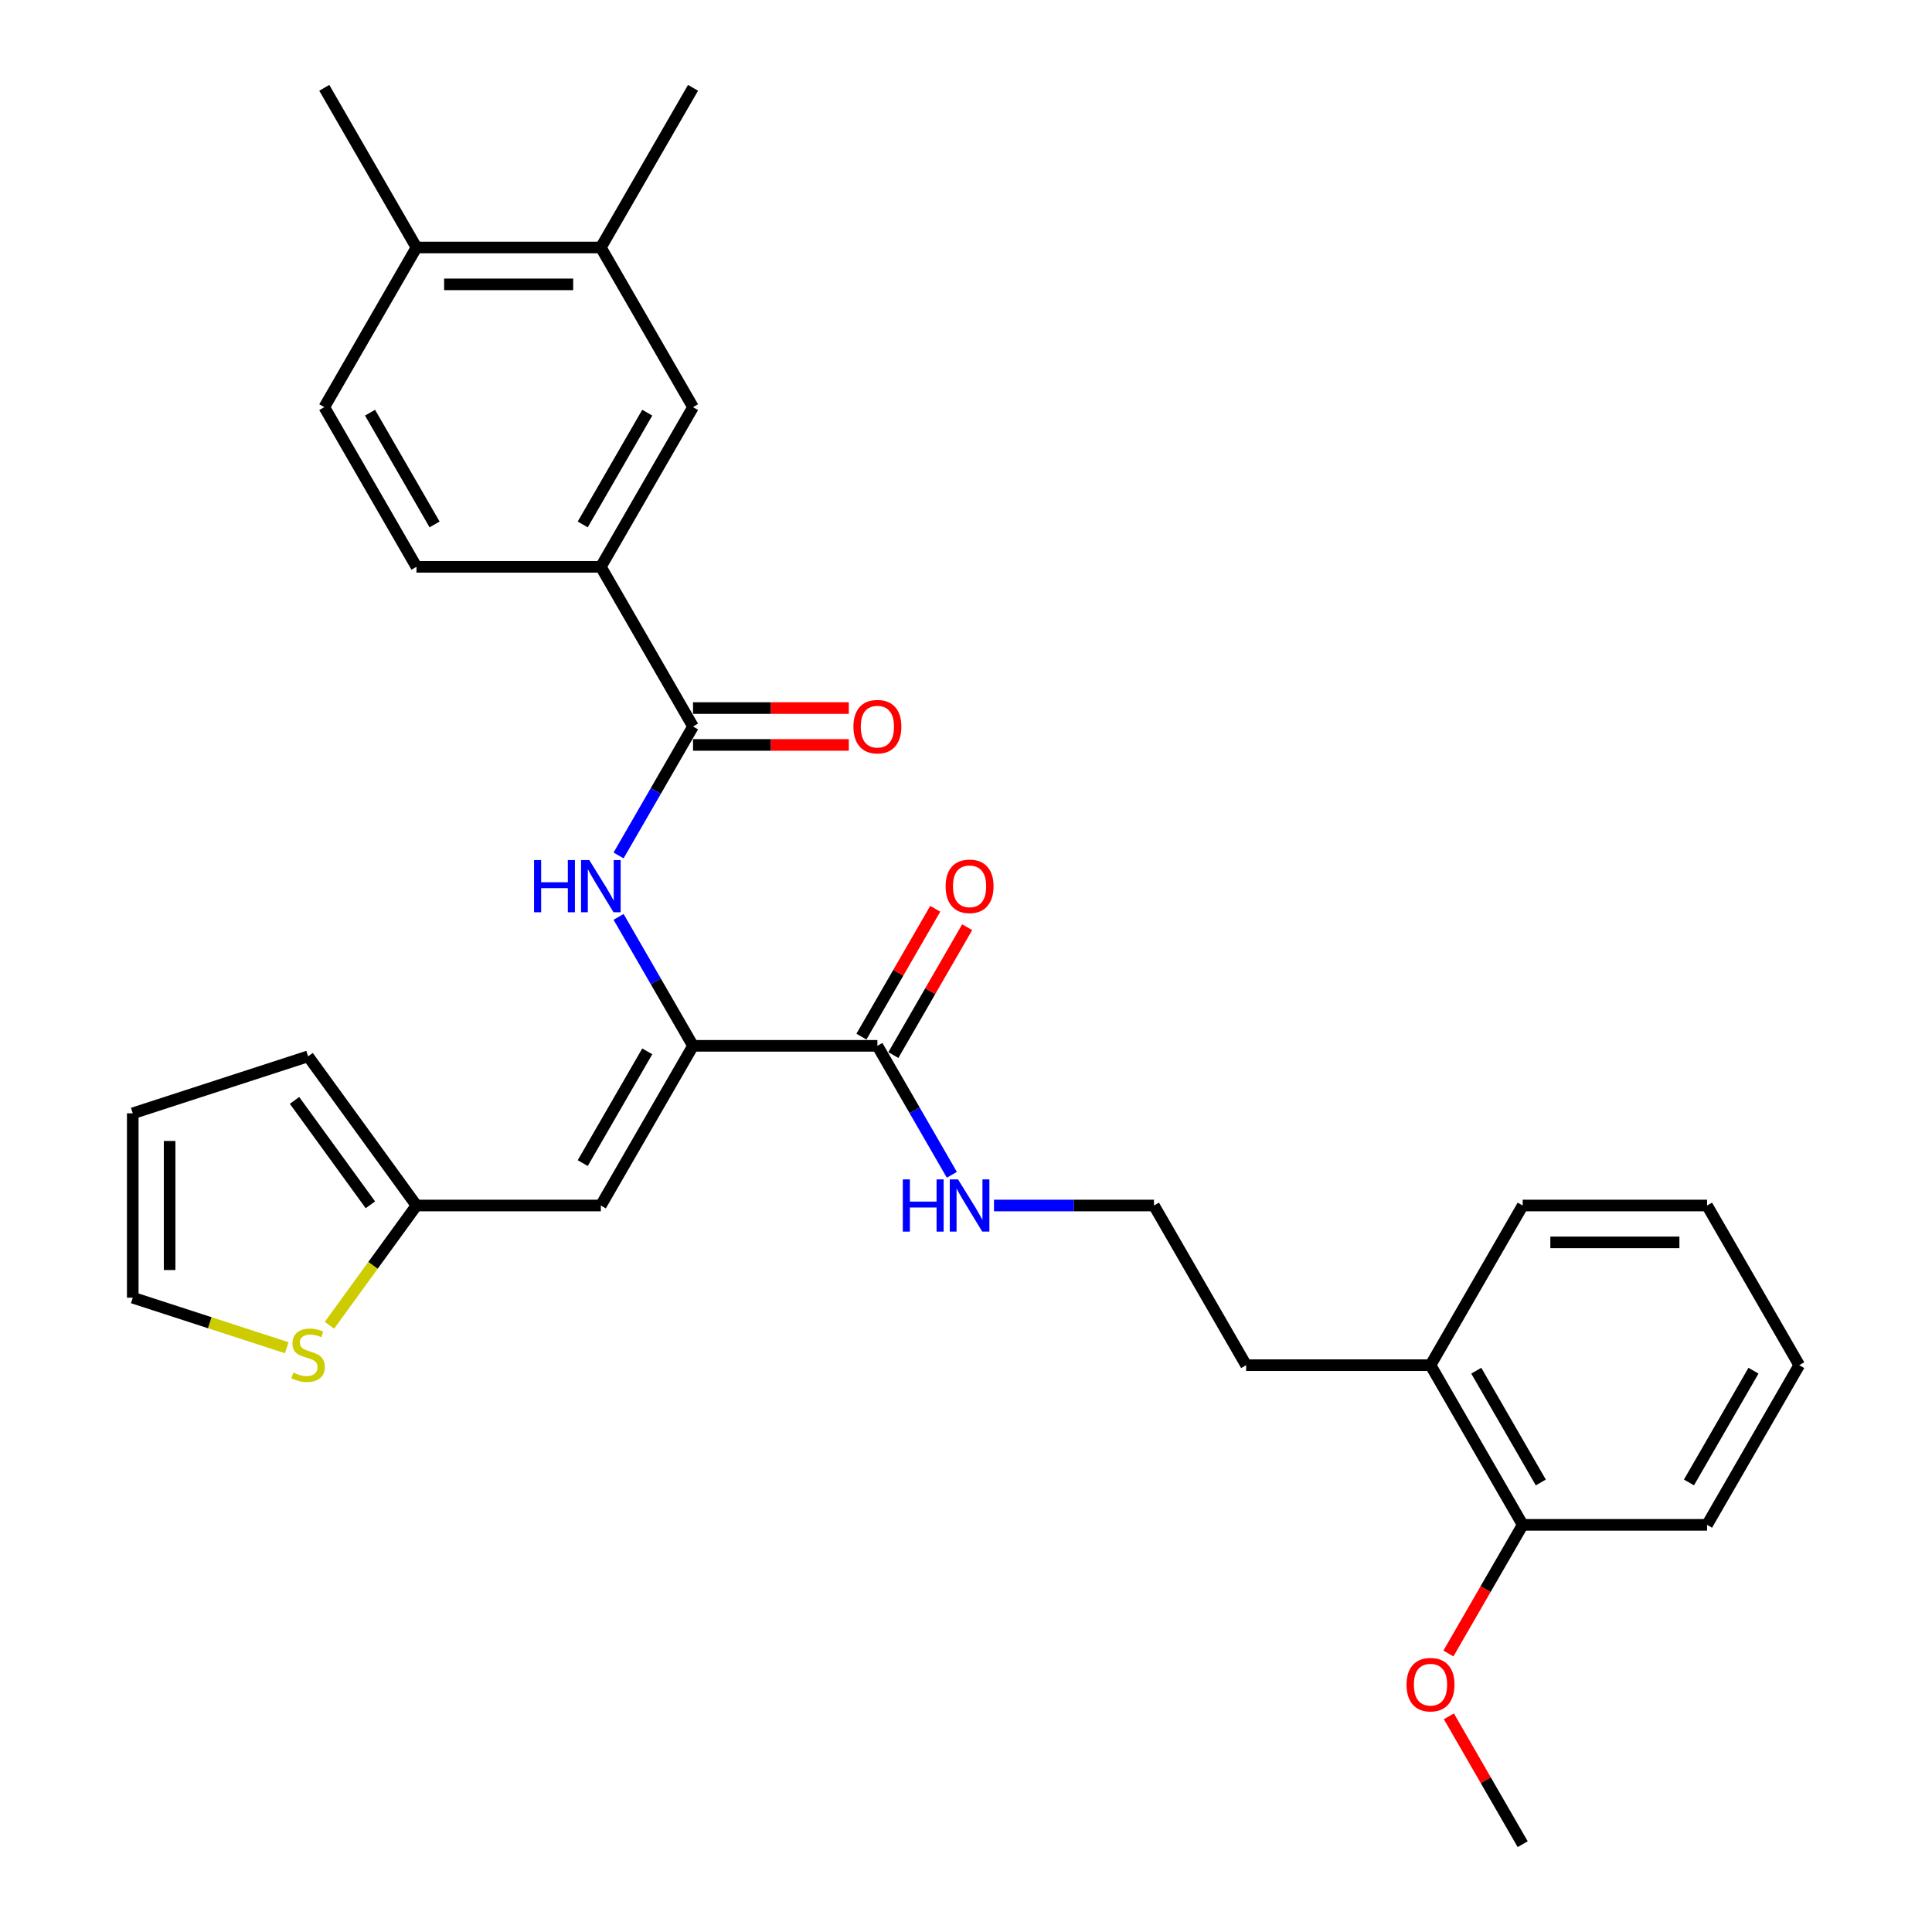 <?xml version='1.0' encoding='iso-8859-1'?>
<svg version='1.1' baseProfile='full'
              xmlns='http://www.w3.org/2000/svg'
                      xmlns:rdkit='http://www.rdkit.org/xml'
                      xmlns:xlink='http://www.w3.org/1999/xlink'
                  xml:space='preserve'
width='1000px' height='1000px' viewBox='0 0 1000 1000'>
<!-- END OF HEADER -->
<rect style='opacity:1.0;fill:#FFFFFF;stroke:none' width='1000' height='1000' x='0' y='0'> </rect>
<path class='bond-0' d='M 358.709,541.322 L 310.994,623.967' style='fill:none;fill-rule:evenodd;stroke:#000000;stroke-width:6px;stroke-linecap:butt;stroke-linejoin:miter;stroke-opacity:1' />
<path class='bond-0' d='M 335.022,544.176 L 301.622,602.027' style='fill:none;fill-rule:evenodd;stroke:#000000;stroke-width:6px;stroke-linecap:butt;stroke-linejoin:miter;stroke-opacity:1' />
<path class='bond-2' d='M 358.709,541.322 L 339.441,507.949' style='fill:none;fill-rule:evenodd;stroke:#000000;stroke-width:6px;stroke-linecap:butt;stroke-linejoin:miter;stroke-opacity:1' />
<path class='bond-2' d='M 339.441,507.949 L 320.173,474.576' style='fill:none;fill-rule:evenodd;stroke:#0000FF;stroke-width:6px;stroke-linecap:butt;stroke-linejoin:miter;stroke-opacity:1' />
<path class='bond-3' d='M 358.709,541.322 L 454.138,541.322' style='fill:none;fill-rule:evenodd;stroke:#000000;stroke-width:6px;stroke-linecap:butt;stroke-linejoin:miter;stroke-opacity:1' />
<path class='bond-4' d='M 310.994,623.967 L 215.564,623.967' style='fill:none;fill-rule:evenodd;stroke:#000000;stroke-width:6px;stroke-linecap:butt;stroke-linejoin:miter;stroke-opacity:1' />
<path class='bond-1' d='M 358.709,376.033 L 339.441,409.406' style='fill:none;fill-rule:evenodd;stroke:#000000;stroke-width:6px;stroke-linecap:butt;stroke-linejoin:miter;stroke-opacity:1' />
<path class='bond-1' d='M 339.441,409.406 L 320.173,442.779' style='fill:none;fill-rule:evenodd;stroke:#0000FF;stroke-width:6px;stroke-linecap:butt;stroke-linejoin:miter;stroke-opacity:1' />
<path class='bond-5' d='M 358.709,376.033 L 310.994,293.388' style='fill:none;fill-rule:evenodd;stroke:#000000;stroke-width:6px;stroke-linecap:butt;stroke-linejoin:miter;stroke-opacity:1' />
<path class='bond-9' d='M 358.709,385.576 L 399.028,385.576' style='fill:none;fill-rule:evenodd;stroke:#000000;stroke-width:6px;stroke-linecap:butt;stroke-linejoin:miter;stroke-opacity:1' />
<path class='bond-9' d='M 399.028,385.576 L 439.347,385.576' style='fill:none;fill-rule:evenodd;stroke:#FF0000;stroke-width:6px;stroke-linecap:butt;stroke-linejoin:miter;stroke-opacity:1' />
<path class='bond-9' d='M 358.709,366.49 L 399.028,366.49' style='fill:none;fill-rule:evenodd;stroke:#000000;stroke-width:6px;stroke-linecap:butt;stroke-linejoin:miter;stroke-opacity:1' />
<path class='bond-9' d='M 399.028,366.49 L 439.347,366.49' style='fill:none;fill-rule:evenodd;stroke:#FF0000;stroke-width:6px;stroke-linecap:butt;stroke-linejoin:miter;stroke-opacity:1' />
<path class='bond-13' d='M 462.403,546.094 L 481.506,513.007' style='fill:none;fill-rule:evenodd;stroke:#000000;stroke-width:6px;stroke-linecap:butt;stroke-linejoin:miter;stroke-opacity:1' />
<path class='bond-13' d='M 481.506,513.007 L 500.608,479.92' style='fill:none;fill-rule:evenodd;stroke:#FF0000;stroke-width:6px;stroke-linecap:butt;stroke-linejoin:miter;stroke-opacity:1' />
<path class='bond-13' d='M 445.874,536.551 L 464.977,503.464' style='fill:none;fill-rule:evenodd;stroke:#000000;stroke-width:6px;stroke-linecap:butt;stroke-linejoin:miter;stroke-opacity:1' />
<path class='bond-13' d='M 464.977,503.464 L 484.079,470.377' style='fill:none;fill-rule:evenodd;stroke:#FF0000;stroke-width:6px;stroke-linecap:butt;stroke-linejoin:miter;stroke-opacity:1' />
<path class='bond-16' d='M 454.138,541.322 L 473.406,574.695' style='fill:none;fill-rule:evenodd;stroke:#000000;stroke-width:6px;stroke-linecap:butt;stroke-linejoin:miter;stroke-opacity:1' />
<path class='bond-16' d='M 473.406,574.695 L 492.674,608.068' style='fill:none;fill-rule:evenodd;stroke:#0000FF;stroke-width:6px;stroke-linecap:butt;stroke-linejoin:miter;stroke-opacity:1' />
<path class='bond-6' d='M 215.564,623.967 L 193.043,654.964' style='fill:none;fill-rule:evenodd;stroke:#000000;stroke-width:6px;stroke-linecap:butt;stroke-linejoin:miter;stroke-opacity:1' />
<path class='bond-6' d='M 193.043,654.964 L 170.522,685.961' style='fill:none;fill-rule:evenodd;stroke:#CCCC00;stroke-width:6px;stroke-linecap:butt;stroke-linejoin:miter;stroke-opacity:1' />
<path class='bond-12' d='M 215.564,623.967 L 159.472,546.763' style='fill:none;fill-rule:evenodd;stroke:#000000;stroke-width:6px;stroke-linecap:butt;stroke-linejoin:miter;stroke-opacity:1' />
<path class='bond-12' d='M 191.709,623.605 L 152.445,569.562' style='fill:none;fill-rule:evenodd;stroke:#000000;stroke-width:6px;stroke-linecap:butt;stroke-linejoin:miter;stroke-opacity:1' />
<path class='bond-7' d='M 310.994,293.388 L 358.709,210.744' style='fill:none;fill-rule:evenodd;stroke:#000000;stroke-width:6px;stroke-linecap:butt;stroke-linejoin:miter;stroke-opacity:1' />
<path class='bond-7' d='M 301.622,271.449 L 335.022,213.598' style='fill:none;fill-rule:evenodd;stroke:#000000;stroke-width:6px;stroke-linecap:butt;stroke-linejoin:miter;stroke-opacity:1' />
<path class='bond-14' d='M 310.994,293.388 L 215.564,293.388' style='fill:none;fill-rule:evenodd;stroke:#000000;stroke-width:6px;stroke-linecap:butt;stroke-linejoin:miter;stroke-opacity:1' />
<path class='bond-10' d='M 148.421,697.581 L 108.567,684.631' style='fill:none;fill-rule:evenodd;stroke:#CCCC00;stroke-width:6px;stroke-linecap:butt;stroke-linejoin:miter;stroke-opacity:1' />
<path class='bond-10' d='M 108.567,684.631 L 68.713,671.682' style='fill:none;fill-rule:evenodd;stroke:#000000;stroke-width:6px;stroke-linecap:butt;stroke-linejoin:miter;stroke-opacity:1' />
<path class='bond-8' d='M 358.709,210.744 L 310.994,128.099' style='fill:none;fill-rule:evenodd;stroke:#000000;stroke-width:6px;stroke-linecap:butt;stroke-linejoin:miter;stroke-opacity:1' />
<path class='bond-23' d='M 310.994,128.099 L 358.709,45.455' style='fill:none;fill-rule:evenodd;stroke:#000000;stroke-width:6px;stroke-linecap:butt;stroke-linejoin:miter;stroke-opacity:1' />
<path class='bond-31' d='M 310.994,128.099 L 215.564,128.099' style='fill:none;fill-rule:evenodd;stroke:#000000;stroke-width:6px;stroke-linecap:butt;stroke-linejoin:miter;stroke-opacity:1' />
<path class='bond-31' d='M 296.679,147.185 L 229.878,147.185' style='fill:none;fill-rule:evenodd;stroke:#000000;stroke-width:6px;stroke-linecap:butt;stroke-linejoin:miter;stroke-opacity:1' />
<path class='bond-30' d='M 68.713,671.682 L 68.713,576.252' style='fill:none;fill-rule:evenodd;stroke:#000000;stroke-width:6px;stroke-linecap:butt;stroke-linejoin:miter;stroke-opacity:1' />
<path class='bond-30' d='M 87.799,657.367 L 87.799,590.567' style='fill:none;fill-rule:evenodd;stroke:#000000;stroke-width:6px;stroke-linecap:butt;stroke-linejoin:miter;stroke-opacity:1' />
<path class='bond-11' d='M 215.564,128.099 L 167.849,210.744' style='fill:none;fill-rule:evenodd;stroke:#000000;stroke-width:6px;stroke-linecap:butt;stroke-linejoin:miter;stroke-opacity:1' />
<path class='bond-24' d='M 215.564,128.099 L 167.849,45.455' style='fill:none;fill-rule:evenodd;stroke:#000000;stroke-width:6px;stroke-linecap:butt;stroke-linejoin:miter;stroke-opacity:1' />
<path class='bond-15' d='M 159.472,546.763 L 68.713,576.252' style='fill:none;fill-rule:evenodd;stroke:#000000;stroke-width:6px;stroke-linecap:butt;stroke-linejoin:miter;stroke-opacity:1' />
<path class='bond-17' d='M 215.564,293.388 L 167.849,210.744' style='fill:none;fill-rule:evenodd;stroke:#000000;stroke-width:6px;stroke-linecap:butt;stroke-linejoin:miter;stroke-opacity:1' />
<path class='bond-17' d='M 224.936,271.449 L 191.535,213.598' style='fill:none;fill-rule:evenodd;stroke:#000000;stroke-width:6px;stroke-linecap:butt;stroke-linejoin:miter;stroke-opacity:1' />
<path class='bond-20' d='M 514.488,623.967 L 555.886,623.967' style='fill:none;fill-rule:evenodd;stroke:#0000FF;stroke-width:6px;stroke-linecap:butt;stroke-linejoin:miter;stroke-opacity:1' />
<path class='bond-20' d='M 555.886,623.967 L 597.283,623.967' style='fill:none;fill-rule:evenodd;stroke:#000000;stroke-width:6px;stroke-linecap:butt;stroke-linejoin:miter;stroke-opacity:1' />
<path class='bond-18' d='M 788.143,789.256 L 740.428,706.612' style='fill:none;fill-rule:evenodd;stroke:#000000;stroke-width:6px;stroke-linecap:butt;stroke-linejoin:miter;stroke-opacity:1' />
<path class='bond-18' d='M 797.514,767.317 L 764.114,709.465' style='fill:none;fill-rule:evenodd;stroke:#000000;stroke-width:6px;stroke-linecap:butt;stroke-linejoin:miter;stroke-opacity:1' />
<path class='bond-21' d='M 788.143,789.256 L 768.919,822.553' style='fill:none;fill-rule:evenodd;stroke:#000000;stroke-width:6px;stroke-linecap:butt;stroke-linejoin:miter;stroke-opacity:1' />
<path class='bond-21' d='M 768.919,822.553 L 749.695,855.85' style='fill:none;fill-rule:evenodd;stroke:#FF0000;stroke-width:6px;stroke-linecap:butt;stroke-linejoin:miter;stroke-opacity:1' />
<path class='bond-25' d='M 788.143,789.256 L 883.573,789.256' style='fill:none;fill-rule:evenodd;stroke:#000000;stroke-width:6px;stroke-linecap:butt;stroke-linejoin:miter;stroke-opacity:1' />
<path class='bond-19' d='M 740.428,706.612 L 644.998,706.612' style='fill:none;fill-rule:evenodd;stroke:#000000;stroke-width:6px;stroke-linecap:butt;stroke-linejoin:miter;stroke-opacity:1' />
<path class='bond-26' d='M 740.428,706.612 L 788.143,623.967' style='fill:none;fill-rule:evenodd;stroke:#000000;stroke-width:6px;stroke-linecap:butt;stroke-linejoin:miter;stroke-opacity:1' />
<path class='bond-22' d='M 597.283,623.967 L 644.998,706.612' style='fill:none;fill-rule:evenodd;stroke:#000000;stroke-width:6px;stroke-linecap:butt;stroke-linejoin:miter;stroke-opacity:1' />
<path class='bond-27' d='M 749.937,888.372 L 769.04,921.459' style='fill:none;fill-rule:evenodd;stroke:#FF0000;stroke-width:6px;stroke-linecap:butt;stroke-linejoin:miter;stroke-opacity:1' />
<path class='bond-27' d='M 769.04,921.459 L 788.143,954.545' style='fill:none;fill-rule:evenodd;stroke:#000000;stroke-width:6px;stroke-linecap:butt;stroke-linejoin:miter;stroke-opacity:1' />
<path class='bond-32' d='M 883.573,789.256 L 931.287,706.612' style='fill:none;fill-rule:evenodd;stroke:#000000;stroke-width:6px;stroke-linecap:butt;stroke-linejoin:miter;stroke-opacity:1' />
<path class='bond-32' d='M 874.201,767.317 L 907.601,709.465' style='fill:none;fill-rule:evenodd;stroke:#000000;stroke-width:6px;stroke-linecap:butt;stroke-linejoin:miter;stroke-opacity:1' />
<path class='bond-28' d='M 788.143,623.967 L 883.573,623.967' style='fill:none;fill-rule:evenodd;stroke:#000000;stroke-width:6px;stroke-linecap:butt;stroke-linejoin:miter;stroke-opacity:1' />
<path class='bond-28' d='M 802.457,643.053 L 869.258,643.053' style='fill:none;fill-rule:evenodd;stroke:#000000;stroke-width:6px;stroke-linecap:butt;stroke-linejoin:miter;stroke-opacity:1' />
<path class='bond-29' d='M 883.573,623.967 L 931.287,706.612' style='fill:none;fill-rule:evenodd;stroke:#000000;stroke-width:6px;stroke-linecap:butt;stroke-linejoin:miter;stroke-opacity:1' />
<path  class='atom-3' d='M 276.429 445.165
L 280.094 445.165
L 280.094 456.655
L 293.912 456.655
L 293.912 445.165
L 297.576 445.165
L 297.576 472.191
L 293.912 472.191
L 293.912 459.708
L 280.094 459.708
L 280.094 472.191
L 276.429 472.191
L 276.429 445.165
' fill='#0000FF'/>
<path  class='atom-3' d='M 305.02 445.165
L 313.876 459.479
Q 314.754 460.892, 316.166 463.449
Q 317.578 466.007, 317.655 466.159
L 317.655 445.165
L 321.243 445.165
L 321.243 472.191
L 317.54 472.191
L 308.035 456.54
Q 306.928 454.708, 305.745 452.608
Q 304.6 450.509, 304.256 449.86
L 304.256 472.191
L 300.745 472.191
L 300.745 445.165
L 305.02 445.165
' fill='#0000FF'/>
<path  class='atom-7' d='M 151.837 710.447
Q 152.143 710.562, 153.402 711.096
Q 154.662 711.63, 156.036 711.974
Q 157.449 712.279, 158.823 712.279
Q 161.38 712.279, 162.869 711.058
Q 164.358 709.798, 164.358 707.622
Q 164.358 706.134, 163.594 705.217
Q 162.869 704.301, 161.724 703.805
Q 160.579 703.309, 158.67 702.736
Q 156.265 702.011, 154.815 701.324
Q 153.402 700.637, 152.372 699.186
Q 151.379 697.736, 151.379 695.293
Q 151.379 691.895, 153.67 689.796
Q 155.998 687.697, 160.579 687.697
Q 163.709 687.697, 167.259 689.185
L 166.381 692.125
Q 163.136 690.789, 160.693 690.789
Q 158.059 690.789, 156.609 691.895
Q 155.158 692.964, 155.196 694.835
Q 155.196 696.285, 155.922 697.163
Q 156.685 698.041, 157.754 698.537
Q 158.861 699.034, 160.693 699.606
Q 163.136 700.37, 164.587 701.133
Q 166.037 701.897, 167.068 703.462
Q 168.137 704.988, 168.137 707.622
Q 168.137 711.363, 165.617 713.386
Q 163.136 715.371, 158.975 715.371
Q 156.571 715.371, 154.738 714.837
Q 152.944 714.341, 150.807 713.463
L 151.837 710.447
' fill='#CCCC00'/>
<path  class='atom-10' d='M 441.733 376.109
Q 441.733 369.62, 444.939 365.994
Q 448.145 362.368, 454.138 362.368
Q 460.131 362.368, 463.338 365.994
Q 466.544 369.62, 466.544 376.109
Q 466.544 382.675, 463.3 386.416
Q 460.055 390.118, 454.138 390.118
Q 448.184 390.118, 444.939 386.416
Q 441.733 382.713, 441.733 376.109
M 454.138 387.065
Q 458.261 387.065, 460.475 384.316
Q 462.727 381.53, 462.727 376.109
Q 462.727 370.804, 460.475 368.131
Q 458.261 365.421, 454.138 365.421
Q 450.016 365.421, 447.764 368.093
Q 445.55 370.765, 445.55 376.109
Q 445.55 381.568, 447.764 384.316
Q 450.016 387.065, 454.138 387.065
' fill='#FF0000'/>
<path  class='atom-14' d='M 489.447 458.754
Q 489.447 452.265, 492.654 448.638
Q 495.86 445.012, 501.853 445.012
Q 507.846 445.012, 511.053 448.638
Q 514.259 452.265, 514.259 458.754
Q 514.259 465.32, 511.015 469.06
Q 507.77 472.763, 501.853 472.763
Q 495.899 472.763, 492.654 469.06
Q 489.447 465.358, 489.447 458.754
M 501.853 469.709
Q 505.976 469.709, 508.19 466.961
Q 510.442 464.174, 510.442 458.754
Q 510.442 453.448, 508.19 450.776
Q 505.976 448.066, 501.853 448.066
Q 497.731 448.066, 495.479 450.738
Q 493.265 453.41, 493.265 458.754
Q 493.265 464.213, 495.479 466.961
Q 497.731 469.709, 501.853 469.709
' fill='#FF0000'/>
<path  class='atom-17' d='M 467.289 610.454
L 470.953 610.454
L 470.953 621.944
L 484.771 621.944
L 484.771 610.454
L 488.436 610.454
L 488.436 637.48
L 484.771 637.48
L 484.771 624.998
L 470.953 624.998
L 470.953 637.48
L 467.289 637.48
L 467.289 610.454
' fill='#0000FF'/>
<path  class='atom-17' d='M 495.879 610.454
L 504.735 624.769
Q 505.613 626.181, 507.026 628.738
Q 508.438 631.296, 508.514 631.449
L 508.514 610.454
L 512.102 610.454
L 512.102 637.48
L 508.4 637.48
L 498.895 621.829
Q 497.788 619.997, 496.605 617.898
Q 495.46 615.798, 495.116 615.149
L 495.116 637.48
L 491.604 637.48
L 491.604 610.454
L 495.879 610.454
' fill='#0000FF'/>
<path  class='atom-22' d='M 728.022 871.977
Q 728.022 865.488, 731.228 861.862
Q 734.435 858.235, 740.428 858.235
Q 746.421 858.235, 749.627 861.862
Q 752.834 865.488, 752.834 871.977
Q 752.834 878.543, 749.589 882.284
Q 746.344 885.986, 740.428 885.986
Q 734.473 885.986, 731.228 882.284
Q 728.022 878.581, 728.022 871.977
M 740.428 882.933
Q 744.55 882.933, 746.764 880.184
Q 749.017 877.398, 749.017 871.977
Q 749.017 866.671, 746.764 863.999
Q 744.55 861.289, 740.428 861.289
Q 736.305 861.289, 734.053 863.961
Q 731.839 866.633, 731.839 871.977
Q 731.839 877.436, 734.053 880.184
Q 736.305 882.933, 740.428 882.933
' fill='#FF0000'/>
</svg>
